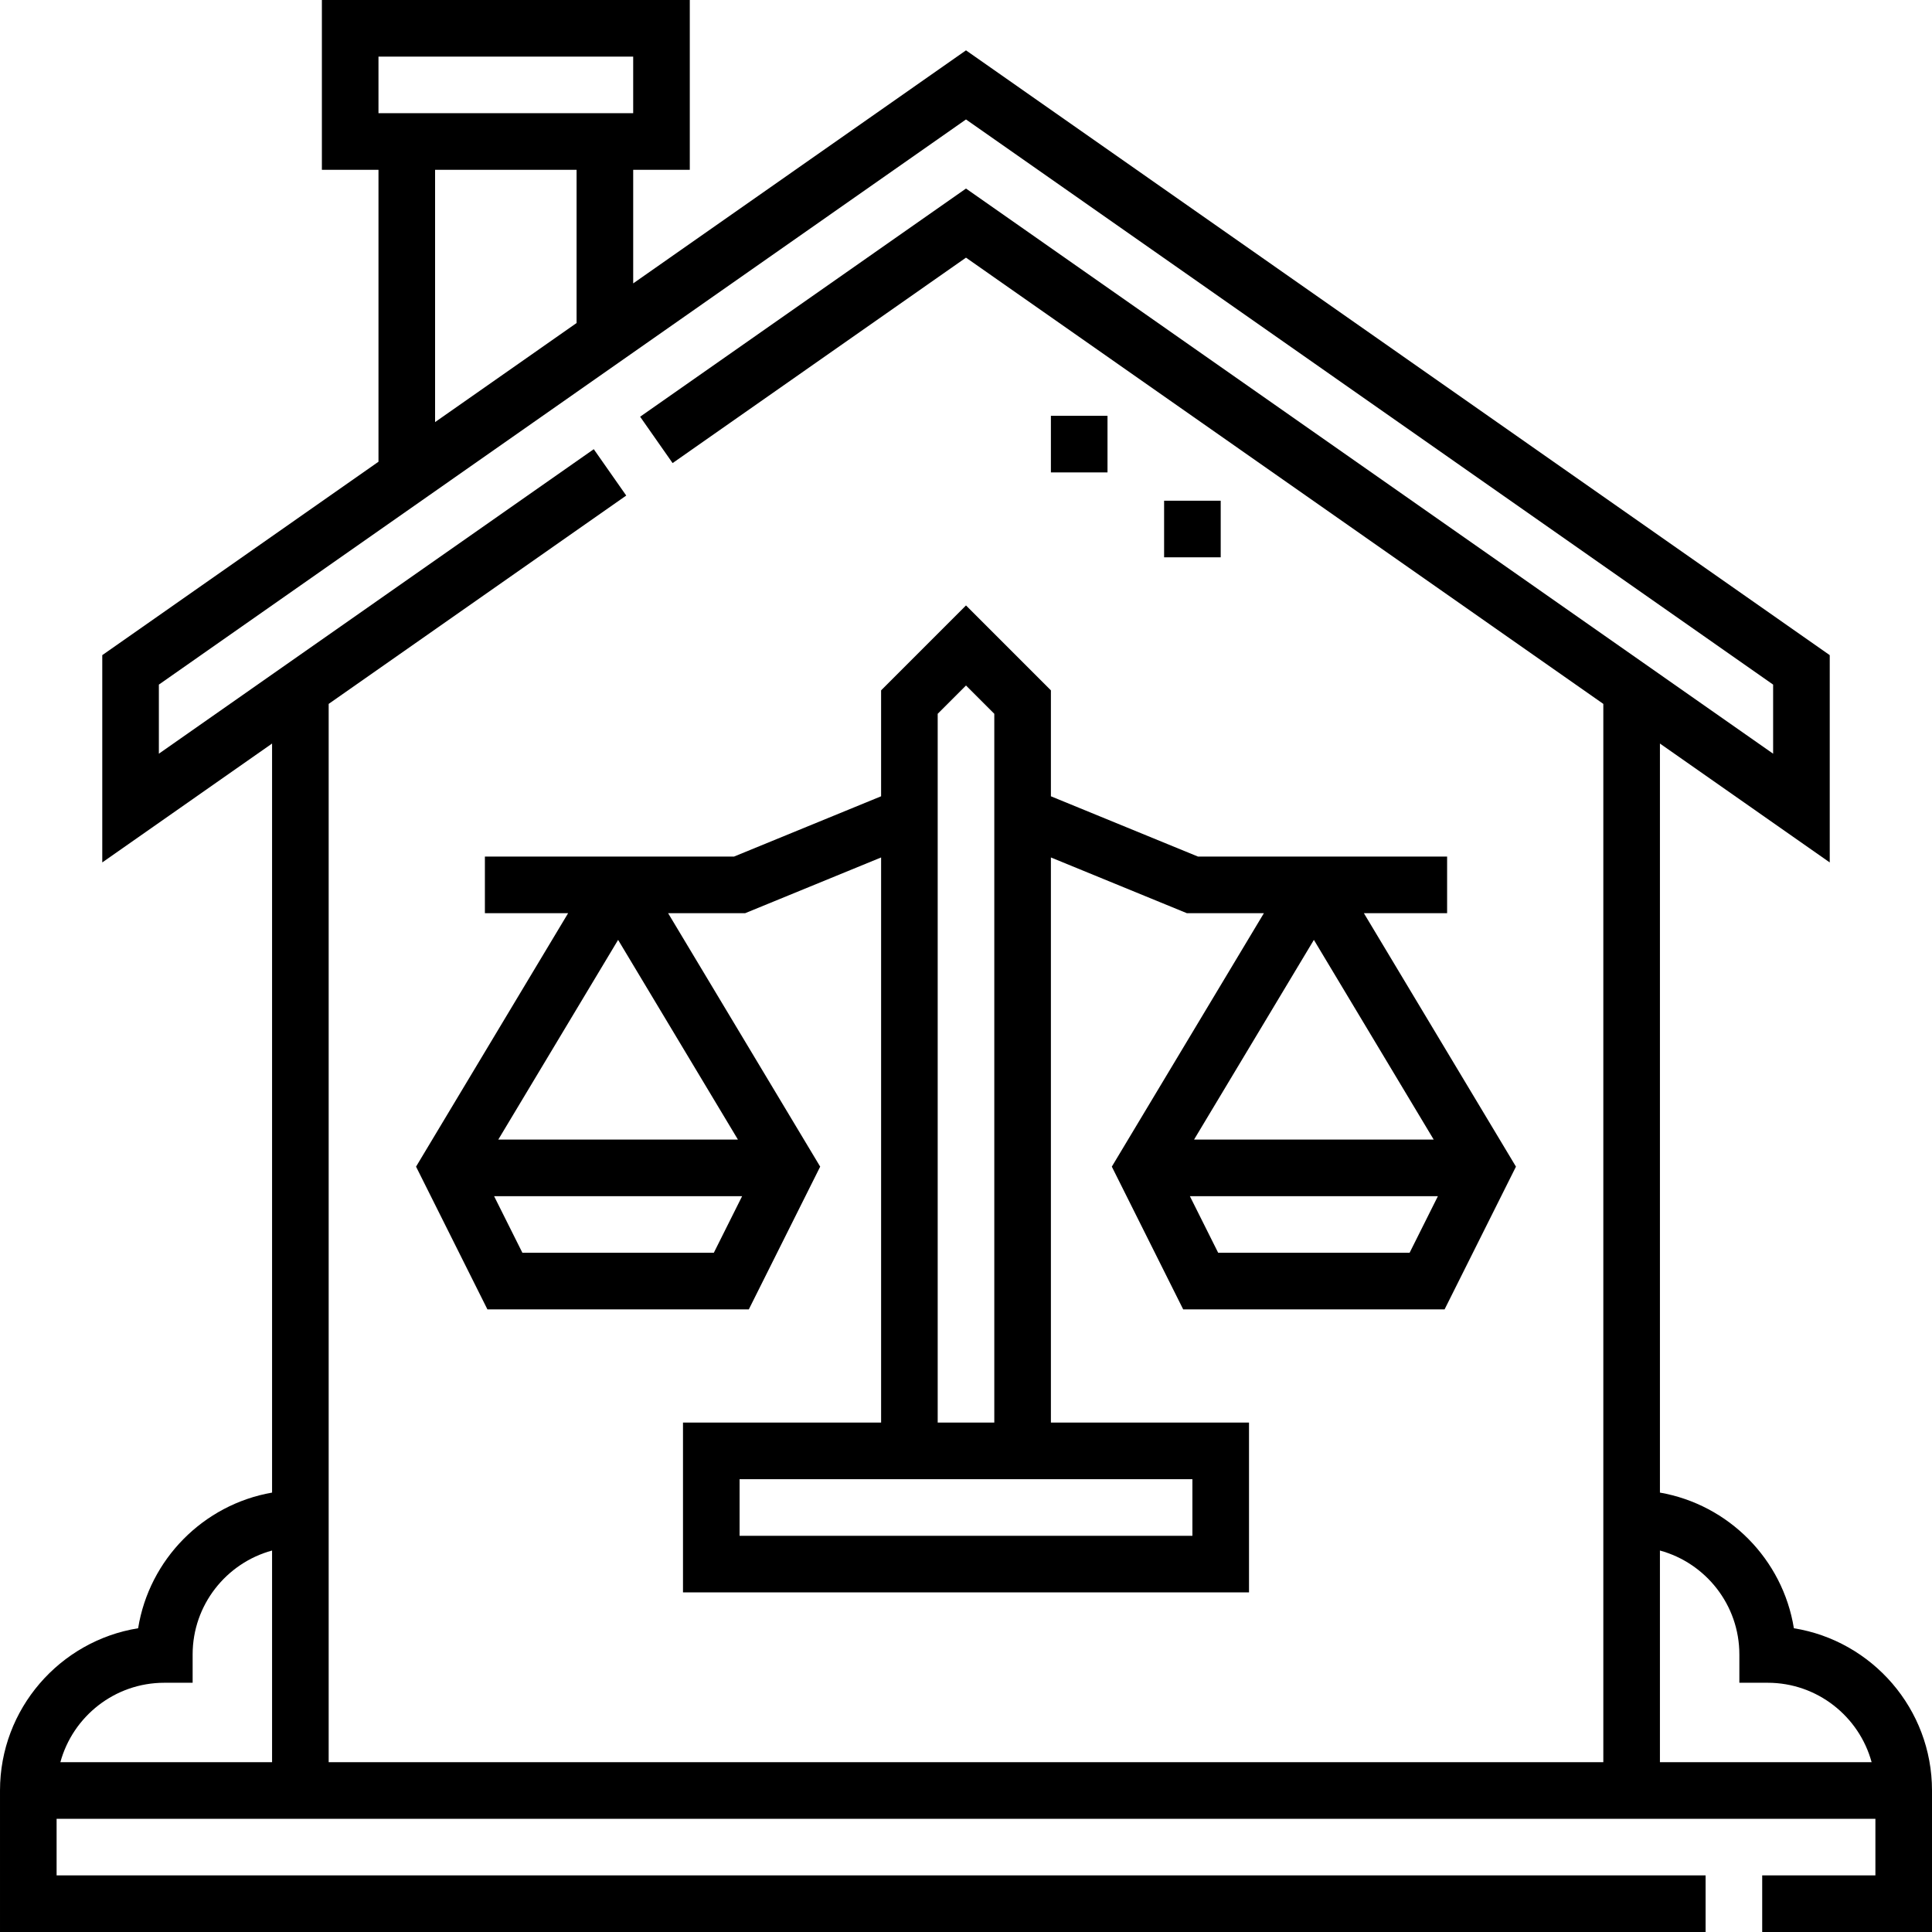<svg id="Capa_1" enable-background="new 0 0 512 512" height="512" viewBox="0 0 512 512" width="512" xmlns="http://www.w3.org/2000/svg"><g><path d="m475.396 431.503c-2.942-18.275-17.299-32.777-35.497-35.95v-198.507l45 31.509v-54.935l-228.899-160.276-88.198 61.757v-30.101h15v-45h-97.5v45h15v77.365l-73.2 51.255v54.935l45-31.509v198.507c-18.198 3.173-32.555 17.675-35.497 35.95-20.724 3.336-36.605 21.348-36.605 42.997v37.5h452v-15h-437v-15h482v15h-30v15h45v-37.5c0-21.649-15.881-39.661-36.604-42.997zm-375.095-416.503h67.5v15h-67.5zm15 30h37.5v40.604l-37.5 26.258zm50.658 86.326-8.604-12.287-115.253 80.701v-18.312l213.898-149.772 213.898 149.772v18.312l-213.898-149.773-86.357 60.469 8.604 12.287 77.753-54.444 168.898 118.263v280.458h-337.796v-280.457zm-122.408 314.623h7.5v-7.5c0-13.148 8.935-24.242 21.051-27.544v56.095h-56.102c3.301-12.117 14.402-21.051 27.551-21.051zm396.347 21.051v-56.095c12.115 3.303 21.051 14.396 21.051 27.544v7.5h7.5c13.148 0 24.25 8.934 27.551 21.051z"/><path d="m110.257 309.173 18.914 37.828h69.271l18.914-37.828-40.302-67.171h20.426l36.022-14.766v149.765h-52.502v45h150v-45h-52.5v-149.765l36.022 14.766h20.426l-40.303 67.171 18.914 37.828h69.271l18.914-37.828-40.303-67.171h22.058v-15h-66.021l-38.978-15.978v-28.074l-22.5-22.501-22.5 22.501v28.074l-38.978 15.978h-66.021v15h22.058zm53.549-60.094 31.753 52.922h-63.507zm-25.365 82.922-7.5-15h65.729l-7.5 15zm209.753-82.922 31.753 52.922h-63.507zm-25.364 82.922-7.5-15h65.729l-7.5 15zm-6.83 75h-120v-15h120zm-60-225.338 7.5 7.5v187.838h-15v-187.838z"/><path d="m278.5 110.193h15v15.001h-15z"/><path d="m308.5 132.694h15v15h-15z"/></g></svg>